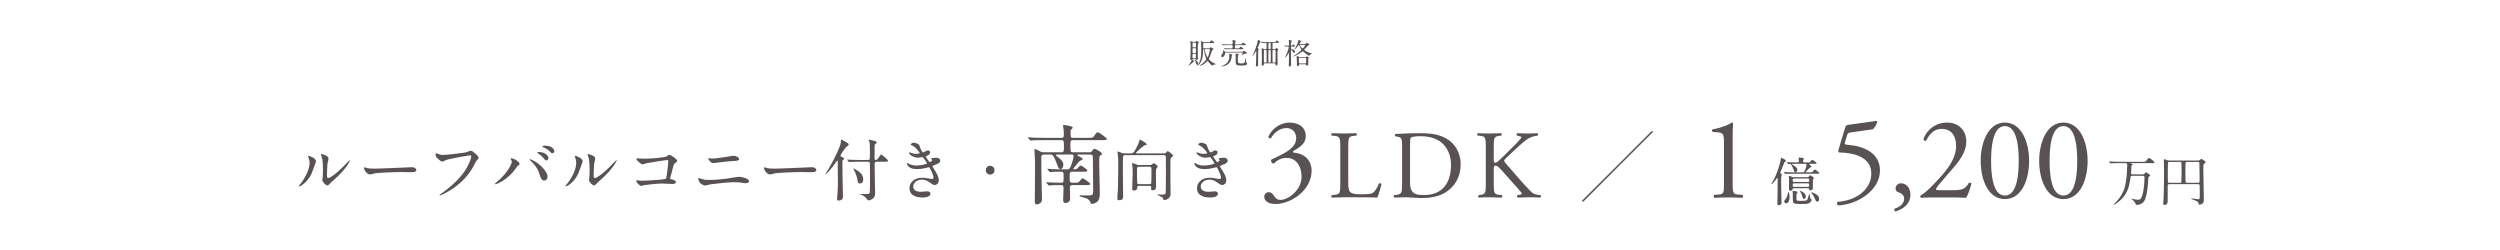 <?xml version="1.0" encoding="UTF-8"?>
<svg id="_レイヤー_1のコピー_5" data-name="レイヤー_1のコピー_5" xmlns="http://www.w3.org/2000/svg" version="1.1" viewBox="0 0 1200 120">
  <!-- Generator: Adobe Illustrator 29.2.1, SVG Export Plug-In . SVG Version: 2.1.0 Build 116)  -->
  <defs>
    <style>
      .st0 {
        fill: #585253;
      }
    </style>
  </defs>
  <g>
    <path class="st0" d="M572.728,28.366c-.07,0-.42.014-.42.252,0,.098.91.56.91.742,0,.07-.07.112-.112.126-.21.112-.28.14-.378.252-1.344,1.442-2.352,1.82-2.352,1.764,0-.042.602-.826.7-.952.784-1.12.952-1.61.952-1.708,0-.014,0-.056-.042-.056-.014,0-.252.056-.294.056-.294,0-.336-.294-.336-.532,0-.167.084-1.356.084-1.608.07-2.296.07-2.968.07-3.78,0-1.344-.042-1.848-.056-2.186-.014-.126-.126-.754-.126-.895,0-.042,0-.168.112-.168.21,0,.322.056.784.308.238.126.42.126.602.126h.714c.126,0,.294,0,.476-.21.182-.196.224-.238.336-.238.168,0,1.12.559,1.12.824,0,.084-.084.154-.126.182-.042.028-.294.21-.308.238-.07.126-.098,2.283-.098,2.591,0,.154.042,4.229.042,4.481,0,.237,0,.838-.742.838-.182,0-.224-.112-.266-.238-.07-.182-.196-.21-.392-.21h-.854ZM572.812,25.832c-.434,0-.434.112-.434,1.429,0,.533,0,.743.42.743h.812c.434,0,.434-.084.434-1.597,0-.322,0-.575-.42-.575h-.812ZM572.826,23.13c-.434,0-.434.098-.434,1.513,0,.616,0,.826.42.826h.84c.42,0,.42-.182.42-.869,0-.154,0-1.177-.028-1.275-.084-.196-.308-.196-.392-.196h-.826ZM572.84,20.47c-.434,0-.434.084-.434,1.471,0,.616,0,.812.434.812h.812c.42,0,.42-.168.42-.841,0-1.359,0-1.443-.42-1.443h-.812ZM574.114,29.039c.504.378.994.756.994,1.456,0,.518-.434.602-.532.602-.266,0-.308-.098-.546-.994-.112-.392-.364-.994-.546-1.246-.056-.098-.084-.168-.056-.196.07-.084.616.322.686.378ZM580.05,20.261c.644,0,.672,0,.924-.392.126-.182.42-.546.56-.546.098,0,.322.21.91.658.378.294.42.336.42.448,0,.196-.07.196-.742.196h-4.158c-.336,0-.434.14-.434.434,0,.182,0,1.778.014,1.862.042.196.168.28.448.28h2.254c.154,0,.42,0,.546-.196.168-.266.21-.35.35-.35.154,0,1.386.7,1.386.868,0,.154-.658.532-.728.658-.014.042-.854,2.548-1.05,3.024-.07.168-.476.924-.476,1.092,0,.392,1.246,1.428,2.156,1.918.294.154.812.336,1.134.476.028.014.14.07.14.112,0,.07-.294.098-.49.112-.56.042-.854.21-1.162.462-.112.084-.154.112-.196.112-.168,0-1.176-.896-1.932-1.96-.084-.126-.168-.252-.308-.252-.14,0-.224.112-.28.182-.91,1.092-1.96,1.666-2.828,2.001-.294.112-.658.238-.728.238-.042,0-.056-.028-.056-.042,0-.042.014-.056.168-.154,2.198-1.47,3.094-2.884,3.094-3.191,0-.167-.378-1.105-.448-1.315-.294-.896-.322-1.121-.56-3.136-.014-.084-.042-.294-.238-.294-.21,0-.224.252-.224.42-.028,1.303-.084,4.969-1.82,6.831-.448.476-.994.798-1.064.798-.056,0-.042-.028.168-.294,1.162-1.47,1.82-3.163,1.82-7.601,0-.378,0-2.282-.098-3.108-.014-.126-.126-.658-.126-.77,0-.084.084-.084.126-.084.224,0,.42.112.868.364.224.126.392.14.546.14h2.114ZM578.622,23.564c-.196,0-.322.042-.322.252,0,.952,1.008,3.682,1.344,3.682.364,0,1.12-3.444,1.12-3.626,0-.308-.252-.308-.35-.308h-1.792Z"/>
    <path class="st0" d="M588.352,25.216c-.28,0-.28.056-.322.49-.07.658-.602,1.68-1.316,1.68-.238,0-.56-.14-.56-.532,0-.252.07-.336.588-1.078.336-.476.392-.964.392-1.189,0-.056-.07-.336-.07-.393,0-.098.084-.154.154-.154.154,0,.56.603.672.701.112.112.308.112.434.112h7.518c.448,0,.546,0,.7-.098.084-.056.448-.365.546-.365.154,0,1.456.783,1.456,1.035,0,.266-.406.308-.56.322-.28.028-.602.056-1.19.308-.098.042-.546.336-.658.336-.042,0-.112-.014-.112-.084,0-.056.546-.854.546-.995,0,0,0-.098-.21-.098h-8.008ZM591.25,26.14c.154.056.294.112.294.224,0,.084-.28.35-.294.42-.07.196-.154,1.134-.182,1.316-.588,3.08-3.486,3.765-4.564,3.765-.112,0-.196-.042-.196-.126,0-.07.084-.084.224-.126.406-.098,1.078-.35,1.722-.825,1.82-1.316,1.82-2.982,1.82-4.019,0-.266-.014-.504-.042-.63-.014-.042-.084-.266-.084-.322,0-.084.084-.098.126-.098.056,0,.126.014.182.042.196.07.826.322.994.378ZM594.12,23.229c.616,0,.672-.014.91-.351.126-.196.336-.448.504-.448.196,0,1.358.869,1.358,1.008,0,.167-.28.167-.728.167h-6.174c-1.218,0-1.624.028-1.764.028-.042.014-.252.042-.294.042-.056,0-.084-.042-.126-.098l-.266-.32c-.056-.056-.07-.07-.07-.084,0-.028.028-.042.056-.042.098,0,.532.042.616.056.686.028,1.26.042,1.918.042h1.204c.35,0,.42-.14.42-.953,0-.378,0-.603-.406-.603h-2.254c-.91,0-1.414.014-1.778.042-.042,0-.252.028-.294.028s-.07-.028-.126-.098l-.266-.307c-.056-.07-.056-.084-.056-.098,0-.028.014-.028.042-.028.098,0,.532.042.616.042.686.028,1.274.056,1.932.056h2.17c.434,0,.434-.112.434-.994,0-.168-.07-.868-.07-1.008,0-.098,0-.14.112-.14.168,0,.868.21,1.008.252.336.084.476.224.476.322,0,.084-.28.35-.308.42-.07.112-.112.28-.112.49,0,.448,0,.658.392.658h1.988c.63,0,.7,0,.924-.35.126-.182.35-.504.532-.504.112,0,1.484.84,1.484,1.021,0,.195-.28.195-.756.195h-4.186c-.42,0-.42.07-.42,1.121,0,.154,0,.435.364.435h.994ZM594.344,25.902c.098.028.266.084.266.21,0,.084-.28.364-.322.434-.112.168-.112.995-.112,1.317,0,1.625.028,1.96.126,2.185.126.294.56.406,1.666.406,1.484,0,1.526-.322,1.736-1.989.014-.126.084-.687.14-.687.07,0,.084.182.238,1.709.028.252.098.364.182.49.224.294.378.504.378.616,0,.405-.644.657-.728.685-.35.126-.896.196-1.792.196-2.996,0-2.996-.391-2.996-2.267,0-.42-.028-2.283-.028-2.661,0-.098-.014-.504-.014-.588,0-.238.084-.238.252-.21.168.042.868.112,1.008.154Z"/>
    <path class="st0" d="M603.961,23.298c.154.112.224.196.224.308,0,.07-.014.084-.196.322-.056.084-.056.294-.056.392,0,.826-.056,4.48-.056,5.222,0,.28.028,1.484.028,1.736,0,.42-.377.588-.782.588-.308,0-.308-.224-.308-.308,0-.224.056-.994.098-1.484.042-.546.112-4.662.112-5.292,0-.042,0-.322-.098-.322-.07,0-.154.154-.28.406-.154.28-1.19,1.988-1.33,1.988-.056,0-.084-.07-.084-.112,0-.028.14-.322.168-.378.546-1.134,2.197-5.334,2.295-6.748.028-.322.042-.448.182-.448.042,0,1.233.476,1.233.756,0,.126-.028.154-.224.308-.084.07-.14.182-.546,1.162-.098.224-.588,1.344-.588,1.358-.028.056-.07.21-.042.294.014.042.125.168.251.252ZM607.532,23.606c.224,0,.392-.056.42-.266v-2.142c0-.49,0-.644-.575-.644-.028,0-1.022.014-1.386.042-.042,0-.252.042-.294.042-.042,0-.07-.042-.126-.098l-.266-.322q-.056-.07-.056-.084c0-.028.014-.042.042-.042.084,0,.518.042.616.042.405.028,1.133.056,1.918.056h3.625c.645,0,.715,0,.897-.238.377-.49.419-.546.545-.546.153,0,1.119.784,1.119.966s-.294.182-.756.182h-1.945c-.21,0-.491.014-.491.42v2.212c0,.378.168.42.42.42h.617c.21,0,.323-.028.393-.154.196-.308.238-.392.392-.392.07,0,.993.406.993.672,0,.098-.308.448-.35.546-.098.224-.098,1.722-.098,2.072,0,.21.028,2.38.056,3.318,0,.126.042.714.042.854,0,.672-.447.896-.685.896-.308,0-.335-.154-.419-.7-.056-.308-.238-.308-.365-.308h-4.761c-.14,0-.336,0-.378.364-.042.322-.098.728-.685.728-.406,0-.406-.252-.406-.42,0-.14.056-1.134.07-1.344.028-.854.042-1.596.042-1.694,0-.686-.056-4.074-.056-4.844,0-.14,0-.154.042-.154s.727.364.853.42c.238.126.294.14.462.14h.533ZM607.546,30.033c.112,0,.351,0,.393-.252.014-.126.014-2.632.014-2.954,0-.434,0-2.562-.042-2.674-.07-.182-.28-.182-.365-.182h-.491c-.084,0-.294,0-.364.182-.042.112-.042,2.968-.042,3.402,0,.266,0,2.184.042,2.296.07.182.252.182.364.182h.491ZM609.534,30.033c.084,0,.294,0,.364-.182.042-.112.042-2.8.042-3.234v-2.268c0-.28-.14-.378-.406-.378h-.295c-.084,0-.294,0-.364.182-.042.112-.042,1.61-.042,1.848,0,.364,0,3.654.014,3.766.042.21.183.266.393.266h.295ZM609.239,20.555c-.393,0-.393.098-.393,1.26,0,.252,0,1.526.042,1.624.028.056.112.168.35.168h.309c.379,0,.379-.238.379-.574v-2.016c0-.21,0-.462-.379-.462h-.309ZM611.844,30.033c.294,0,.406-.112.406-.392.014-1.092.042-3.332.042-4.508,0-1.05,0-1.162-.406-1.162h-.673c-.098,0-.309,0-.378.182-.042.112-.042,1.61-.042,2.03,0,.364,0,3.556.042,3.668.07.182.294.182.378.182h.631Z"/>
    <path class="st0" d="M620.062,22.333c-.434,0-.434.21-.434.715,0,.196.112.406.35.49,1.33.489,1.61.825,1.61,1.245,0,.35-.21.588-.434.588-.238,0-.322-.14-.574-.603-.182-.224-.658-.881-.798-.881-.154,0-.154.112-.154.363,0,.98.098,5.797.098,6.888,0,.21,0,.798-.714.798-.35,0-.42-.098-.42-.406,0-.112.07-1.595.084-1.791,0-.182.042-3.108.042-4.13,0-.098-.07-.126-.126-.126-.056,0-.07.028-.14.154-.952,1.569-1.736,2.169-1.736,2.072,0-.014.98-2.086,1.134-2.492.378-.994.77-2.421.77-2.589,0-.168-.14-.294-.28-.294-.546,0-1.022.028-1.064.028-.042.014-.238.042-.294.042-.042,0-.07-.028-.126-.098l-.266-.322c-.028-.028-.056-.07-.056-.084,0-.028.028-.042.042-.042.14,0,1.498.098,1.764.098.378,0,.378-.281.378-.421,0-.516-.014-1.3-.056-1.832-.014-.07-.098-.378-.098-.462,0-.07.042-.098.126-.098.112,0,.854.21,1.022.252.294.084.448.126.448.266,0,.084-.336.364-.392.448-.098.154-.126,1.398-.126,1.524,0,.196.154.337.336.337.154,0,.308-.126.378-.253.252-.419.266-.475.35-.475s.994.728.994.909c0,.182-.308.182-.742.182h-.896ZM626.152,21.186c.14,0,.378,0,.63-.182.098-.084.476-.532.588-.532.14,0,1.134.881,1.134,1.076,0,.154-.21.168-.336.182-.28.028-.336.084-.798.63-.042.056-.686.799-1.19,1.303-.084.084-.098.167-.098.238,0,.125,0,.279,1.064.853.924.504,1.806.798,2.478.896.112.014.196.028.196.084,0,.07-.35.154-.434.196-.462.21-.546.322-.84.729-.028.042-.07.112-.126.112-.126,0-.77-.224-2.394-1.639-.504-.448-.532-.462-.728-.462-.182,0-.196.014-.56.294-2.184,1.737-4.2,2.242-4.228,2.242-.028,0-.07,0-.07-.028,0-.028,1.47-.938,1.736-1.121.84-.574,1.638-1.177,2.338-1.904.07-.07.126-.182.126-.322,0-.154-.056-.224-.112-.293-.196-.251-.434-.616-.924-1.709-.056-.14-.196-.154-.224-.154-.14,0-.182.07-.266.196-.742,1.009-.868,1.177-1.456,1.709-.07.07-.28.238-.35.238-.014,0,.504-.952.532-.994,1.12-2.043,1.358-3.023,1.372-3.345.014-.294.014-.322.126-.322.028,0,1.288.406,1.288.644,0,.112-.462.476-.518.574-.056.07-.392.602-.392.644,0,.154.126.168.21.168h2.226ZM623.912,30.83c-.196,0-.392.028-.434.35-.014.14-.056.532-.476.532-.168,0-.434-.098-.49-.406-.028-.21,0-1.245,0-1.482,0-.028-.112-2.688-.112-2.758,0-.112.028-.21.126-.21.112,0,.154.028.616.294.392.238.7.238.882.238h2.506c.126,0,.252-.014.378-.084.056-.028.294-.28.364-.28.098,0,1.036.559,1.036.768,0,.098-.07.14-.21.267-.168.126-.182.196-.182.434,0,.35.084,2.115.084,2.184,0,.153,0,.797-.63.797-.392,0-.434-.154-.448-.336,0-.098-.084-.308-.392-.308h-2.618ZM623.898,27.75c-.448,0-.448.112-.448,1.093,0,.266,0,1.359.07,1.457.098.14.252.154.378.154h2.604c.448,0,.448-.112.448-1.093,0-.266,0-1.345-.056-1.443-.112-.154-.266-.168-.392-.168h-2.604ZM624.122,21.562c-.154,0-.238.07-.238.196s1.078,1.5,1.372,1.5c.14,0,.182-.056.644-.63.154-.196.546-.771.546-.883,0-.182-.154-.182-.224-.182h-2.1Z"/>
  </g>
  <g>
    <g>
      <path class="st0" d="M149.517,83.385c-1.92,4.16-5.28,6.08-5.92,6.08-.128,0-.16-.096-.16-.16,0-.256,1.024-1.376,1.28-1.696,3.52-4.832,3.872-8.32,3.872-9.376,0-.832-.032-1.184-.544-2.752-.064-.224-.128-.416-.128-.576,0-.096.032-.16.16-.16.224,0,3.616,1.088,3.616,2.72,0,.096-1.632,4.704-2.176,5.92ZM154.701,86.361c0-.16.16-.992.192-1.152.096-.608.128-3.136.128-3.936,0-3.904-.384-5.216-.608-6.016-.064-.16-.416-.992-.416-1.152,0-.128.128-.16.192-.16.16,0,3.52.576,3.52,2.24,0,.384-.448,2.048-.512,2.4-.128.864-.256,4.736-.256,5.792,0,.416.032,1.056.608,1.056.96,0,3.904-2.112,6.976-5.216.544-.544,3.264-3.424,3.392-3.424.064,0,.128.064.128.128,0,.256-1.856,4.224-7.456,9.152-1.664,1.44-1.984,1.76-2.208,2.048-.544.608-.832.832-1.056.864-.928.16-2.624-1.728-2.624-2.624Z"/>
      <path class="st0" d="M196.909,80.281c.192,0,.544-.032.704-.032,1.952,0,2.24,1.184,2.24,1.408,0,.896-1.312.992-2.656.992-.736,0-3.936-.064-4.576-.064-4.416,0-11.744.416-12.512.576-.384.064-2.112.576-2.496.576-1.376,0-2.848-1.984-2.848-3.072,0-.192.096-.384.256-.384.16,0,.928.352,1.088.384.544.16,1.856.288,3.904.288,1.056,0,12.224-.416,16.896-.672Z"/>
      <path class="st0" d="M209.805,73.689c.736.352,1.984.704,2.656.704,1.312,0,10.688-.928,12.064-1.536.992-.448,1.12-.512,1.344-.512.704,0,1.216.448,2.208,1.312,1.44,1.28,1.632,1.632,1.632,2.08,0,.416-.16.576-.736,1.152-.512.48-.64.736-1.248,2.016-5.024,10.432-16.192,14.912-16.512,14.912-.16,0-.224-.128-.224-.192,0-.128.096-.192.416-.416,5.568-3.904,10.08-8.128,12.64-12.672,1.568-2.752,2.176-5.088,2.176-5.408,0-.544-.544-.576-.704-.576-.352,0-9.664,1.568-11.52,2.304-.256.128-1.408.704-1.664.704-.416,0-.64,0-2.304-1.536-.608-.544-.928-.864-.928-1.792,0-.256.032-.416.096-.736.16,0,.352.096.608.192Z"/>
      <path class="st0" d="M245.293,76.633c-.192-.288-.224-.352-.224-.448,0-.16.128-.192.288-.192,1.696,0,4.064,1.888,4.064,2.72,0,.288-.16.384-.576.672-.48.288-.672.608-1.312,1.504-3.872,5.536-9.248,7.552-9.696,7.552-.192,0-.256-.16-.256-.224,0-.128.096-.224.896-.864,4.928-4.096,7.168-8.512,7.168-9.664,0-.512-.16-.768-.352-1.056ZM254.477,76.409c.16,0,1.6.576,3.2,1.664,2.272,1.568,5.152,4.576,5.152,6.72,0,.48-.224,1.856-1.6,1.856-1.152,0-1.696-1.152-2.208-2.816-.704-2.176-1.28-3.488-3.328-5.696-.224-.224-1.44-1.344-1.44-1.44,0-.16.064-.288.224-.288ZM263.245,75.769c0,.544-.384,1.248-.928,1.248-.448,0-.704-.192-1.696-1.408-.48-.608-.704-.8-2.24-1.92-.32-.224-.48-.32-.48-.448s.256-.288.544-.288c3.776,0,4.8,2.208,4.8,2.816ZM266.061,72.601c0,.384-.256.928-.8.928-.672,0-1.024-.416-1.664-1.152-.512-.544-1.824-1.312-2.88-1.696-.32-.096-.416-.224-.416-.32,0-.256.8-.448,1.184-.448,3.936,0,4.576,2.08,4.576,2.688Z"/>
      <path class="st0" d="M277.517,83.385c-1.92,4.16-5.28,6.08-5.92,6.08-.128,0-.16-.096-.16-.16,0-.256,1.024-1.376,1.28-1.696,3.52-4.832,3.872-8.32,3.872-9.376,0-.832-.032-1.184-.544-2.752-.064-.224-.128-.416-.128-.576,0-.096.032-.16.16-.16.224,0,3.616,1.088,3.616,2.72,0,.096-1.632,4.704-2.176,5.92ZM282.701,86.361c0-.16.16-.992.192-1.152.096-.608.128-3.136.128-3.936,0-3.904-.384-5.216-.608-6.016-.064-.16-.416-.992-.416-1.152,0-.128.128-.16.192-.16.16,0,3.52.576,3.52,2.24,0,.384-.448,2.048-.512,2.4-.128.864-.256,4.736-.256,5.792,0,.416.032,1.056.608,1.056.96,0,3.904-2.112,6.976-5.216.544-.544,3.264-3.424,3.392-3.424.064,0,.128.064.128.128,0,.256-1.856,4.224-7.456,9.152-1.664,1.44-1.984,1.76-2.208,2.048-.544.608-.832.832-1.056.864-.928.16-2.624-1.728-2.624-2.624Z"/>
      <path class="st0" d="M309.389,76.185c2.88,0,9.696-.576,10.4-1.024,1.152-.768,1.28-.832,1.568-.832.64,0,3.712,2.048,3.712,2.88,0,.288-.096.384-1.088,1.12-.576.416-.704.896-1.792,5.344-.064.288-.512,1.696-.512,1.888,0,.416.288.448.768.544.8.128,1.984.544,1.984,1.344,0,.864-1.472.864-1.728.864-.8,0-4.352-.224-5.088-.224-1.984,0-8.064.672-8.576.8-.192.032-.992.384-1.152.384-.576,0-2.464-1.44-2.464-2.56,0-.128.128-.224.288-.224.16,0,.832.128.96.16.704.096,1.248.096,1.632.096,2.208,0,10.592-.576,11.072-.832.384-.192.512-.576.736-2.176.384-2.816.672-5.6.672-6.24,0-.544-.128-.672-.48-.672-.992,0-8.928,1.28-10.176,1.568-.288.064-1.408.512-1.664.512-.704,0-2.976-1.952-2.976-2.592,0-.256.224-.32.384-.32.192,0,2.976.192,3.52.192Z"/>
      <path class="st0" d="M340.365,86.361c3.808,0,7.04-.416,9.056-.704.864-.128,4.512-.8,5.28-.8.928,0,4.832.64,4.832,2.176,0,.736-1.248.928-1.792.928-.256,0-.992-.128-1.76-.256-1.056-.16-2.24-.256-3.616-.256-2.688,0-9.44.736-11.2,1.024-.448.064-2.784.608-2.816.608-.384,0-1.76-.704-2.24-1.184-.576-.544-.96-2.048-.96-2.112,0-.224.128-.288.288-.288.096,0,.256.032.352.064,2.08.672,2.432.8,4.576.8ZM342.253,76.089c1.024,0,5.6-.64,6.88-.864.448-.064,2.4-.448,2.784-.448,1.472,0,2.848.736,2.848,1.6,0,.8-1.184.864-4.672,1.024-1.248.064-7.424.896-7.68.896-.896,0-1.568-.768-1.728-.992-.096-.128-.864-1.088-.864-1.152,0-.096.256-.16.448-.16.192,0,1.664.096,1.984.096Z"/>
      <path class="st0" d="M388.909,80.281c.192,0,.544-.032.704-.032,1.952,0,2.24,1.184,2.24,1.408,0,.896-1.312.992-2.656.992-.736,0-3.936-.064-4.576-.064-4.416,0-11.744.416-12.512.576-.384.064-2.112.576-2.496.576-1.376,0-2.848-1.984-2.848-3.072,0-.192.096-.384.256-.384.16,0,.928.352,1.088.384.544.16,1.856.288,3.904.288,1.056,0,12.224-.416,16.896-.672Z"/>
      <path class="st0" d="M407.021,69.945c-.096.064-.576.384-.672.448-.64.544-2.912,3.904-2.912,4.288s.32.544.768.736c.704.256.928.384.928.736,0,.256-.128.352-.416.576-.32.224-.352.448-.352.768,0,5.632.064,9.248.224,15.36,0,.224.032,1.248.032,1.504,0,.64-.128,1.088-.384,1.312-.32.288-1.184.608-1.632.608-.8,0-.832-.672-.832-.992,0-.288.16-1.728.192-2.048.096-1.152.224-3.936.224-5.216,0-1.504-.096-8.832-.096-10.496,0-.16,0-.544-.16-.544-.064,0-2.016,2.784-2.336,3.2-.832,1.056-3.008,3.52-3.232,3.52-.096,0-.128-.064-.128-.128,0-.032.32-.512.352-.608.128-.16,2.56-4.288,3.712-6.592,3.008-6.016,3.36-7.488,3.36-9.056,0-.192.096-.288.256-.288.096,0,.192.032.288.096.224.128,1.344.768,1.6.896,1.376.768,1.536.864,1.536,1.376,0,.288-.16.448-.32.544ZM420.845,77.625c-.416,0-1.024.032-1.024,1.056,0,1.088.096,5.952.096,6.912.032,1.056.128,5.696.128,6.624,0,1.408,0,2.368-1.28,3.264-.64.448-1.504.704-1.888.704-.288,0-.352-.096-.864-.768-.224-.384-1.568-1.664-2.656-1.952-.064-.032-.736-.192-.736-.256,0-.096.096-.096.128-.096.32,0,1.664.032,1.952.032,2.304,0,2.56,0,2.752-.64.16-.512.16-6.592.16-8.16,0-1.6,0-4.192-.064-5.696-.032-.928-.544-1.024-1.024-1.024h-4.16c-.736,0-2.912.032-4.032.096-.128,0-.576.064-.704.064-.096,0-.16-.064-.256-.192l-.64-.736c-.128-.128-.128-.16-.128-.224,0-.032.032-.064.128-.064.224,0,1.216.096,1.408.128,1.472.064,2.88.096,4.384.096h4c1.024,0,1.024-.352,1.024-2.08,0-6.016,0-6.464-.48-7.2-.032-.032-.128-.192-.128-.288,0-.224.192-.224.256-.224.256,0,2.592.672,3.008.768.32.096.608.224.608.544,0,.416-.416.672-.672.832-.224.128-.32.224-.32.96,0,.896-.064,4.864-.032,5.664,0,.768.032.992.608.992.576,0,.704-.16,1.664-1.536.64-.96.704-1.056.928-1.056s3.264,2.432,3.264,2.976c0,.48-.576.48-1.728.48h-3.68ZM409.613,80.985c0-.128.096-.16.16-.16.192,0,1.6.928,1.92,1.12.896.608,2.656,1.824,2.656,4.16,0,1.472-.832,1.984-1.6,1.984-.896,0-1.024-.64-1.152-1.6-.16-1.248-.768-3.04-1.184-3.936-.128-.256-.8-1.536-.8-1.568Z"/>
      <path class="st0" d="M441.325,69.849c.544,1.952,1.44,3.296,1.664,3.296.128,0,.672-.128,1.248-.512.64-.384.736-.448,1.12-.448.64,0,1.088.416,1.088.96,0,.512-.416,1.248-1.376,1.568-.096.032-.768.288-.768.384.224.384,1.664,2.688,1.952,2.688.128,0,1.152-.352,1.152-.896,0-.128-.416-.576-.416-.704,0-.256.32-.288.448-.32,1.152-.096,1.792-.16,1.984-.16,1.056,0,1.888.512,1.888,1.408,0,.448-.064,1.184-2.816,2.176-.832.288-.928.352-.928.48,0,.16.032.224,1.024,1.792,1.568,2.432,2.048,3.84,2.048,5.024,0,1.312-1.024,2.208-1.856,2.208-.8,0-1.024-.16-3.104-1.6-1.248-.864-2.336-.96-3.104-.96-2.88,0-4.224,1.856-4.224,3.296,0,2.368,2.816,2.528,3.648,2.528.512,0,2.656-.224,3.104-.224.384,0,1.504.128,1.504,1.152,0,1.824-3.36,1.824-3.744,1.824-.928,0-6.304,0-6.304-4.48,0-1.856,1.376-5.024,6.208-5.024,1.184,0,1.792.128,3.072.384.896.192,1.184.192,1.408.192.48,0,.832-.16.832-.672,0-.64-.48-2.08-1.44-3.936-.48-.928-.512-1.024-.8-1.024-.192,0-1.408.352-1.664.416-1.344.32-2.4.48-3.84.48-1.92,0-3.232-.256-4.224-1.216-.512-.512-.768-1.12-.768-1.376,0-.224.16-.32.288-.32.16,0,.864.512,1.024.576,1.056.48,2.24.64,3.36.64,2.528,0,4.96-.832,4.96-1.024,0-.192-1.792-3.008-2.176-3.008-.064,0-1.76.288-2.08.288-2.496,0-4.384-1.728-4.384-2.336,0-.096.064-.256.256-.256.128,0,.736.256.832.288,1.056.352,1.44.448,2.208.448s1.888-.16,1.888-.384c0-.096-1.728-2.624-3.264-3.392-.928-.448-1.056-.48-1.056-.704,0-.32.608-.864,1.248-.864.704,0,2.592.384,2.88,1.344Z"/>
      <path class="st0" d="M473.165,81.689c0-1.152.928-2.112,2.112-2.112,1.152,0,2.112.928,2.112,2.112,0,1.216-.992,2.112-2.112,2.112-1.152,0-2.112-.928-2.112-2.112Z"/>
      <path class="st0" d="M507.741,74.182c-.588,0-.966,0-.966.21s.336.462.714.756c2.898,2.184,2.898,3.15,2.898,3.948,0,1.218-.672,2.1-1.302,2.1-.84,0-1.05-.672-1.722-2.394-1.764-4.62-2.142-4.62-3.486-4.62h-2.688c-1.26,0-1.344.588-1.344,1.386v5.208c0,2.142.294,14.028.294,15.078,0,1.344-1.428,2.268-2.352,2.268-1.092,0-1.092-.924-1.092-1.428,0-2.352.126-12.768.126-14.91,0-4.284,0-4.788-.21-8.358,0-.252-.084-1.26-.084-1.47,0-.168,0-.42.168-.42.42,0,1.89.756,2.688,1.176.672.378,1.134.378,1.806.378h8.232c1.26,0,1.26-.336,1.26-3.234,0-1.89,0-2.604-1.176-2.604h-8.568c-3.696,0-4.914.084-5.334.126-.126,0-.756.084-.882.084s-.21-.084-.378-.252l-.798-.966c-.168-.168-.168-.21-.168-.294,0-.042.042-.084.126-.084.294,0,1.596.168,1.848.168,2.058.126,3.822.126,5.796.126h8.274c1.218,0,1.218-.84,1.218-1.176,0-.756,0-1.764-.084-2.478-.042-.378-.294-1.974-.294-2.268,0-.252.252-.252.42-.252.042,0,4.2.462,4.2,1.218,0,.294-.126.42-.546.798-.42.378-.462.504-.462,1.092,0,2.772,0,3.066,1.218,3.066h7.308c1.89,0,2.1,0,2.604-.714,1.302-1.722,1.428-1.932,1.89-1.932.798,0,4.41,2.772,4.41,3.15,0,.588-.84.588-2.268.588h-13.944c-1.302,0-1.302.504-1.302,2.478,0,3.024,0,3.36,1.26,3.36h7.854c.63,0,.84-.084,1.218-.546.798-1.008.882-1.134,1.218-1.134.588,0,3.57,1.638,3.57,2.394,0,.378-.126.462-.756.882-.42.252-.504.63-.504,1.386,0,.378-.042,2.142-.042,2.52.042,2.226.294,12.096.294,14.112,0,1.764-.21,3.444-1.512,4.368-.672.462-1.722.798-2.352.798-.42,0-.462-.042-.672-.84-.168-.714-1.344-1.638-1.764-1.764-.252-.042-3.108-.924-3.15-.966-.252-.084-.252-.294-.252-.336,0-.168.21-.21.378-.21.672,0,3.738.084,4.326.042,1.344-.084,1.806-.21,1.806-1.974,0-2.352-.126-12.852-.126-14.994,0-2.268,0-2.646-1.302-2.646h-5.586c-.294,0-.63,0-.63.21,0,.252,1.302.924,1.68,1.092.84.42.924.588.924.798,0,.336-.126.378-1.05.798-.588.294-.798.546-2.814,3.066-.546.672-.63.756-.63.924,0,.084.084.21.378.21,1.134,0,1.302-.126,1.512-.336.252-.21,1.26-1.512,1.554-1.512.546,0,3.318,1.89,3.318,2.394,0,.588-.84.588-2.268.588h-4.998c-1.26,0-1.26.756-1.26,2.352,0,2.646,0,2.982,2.058,2.94,1.89,0,2.1,0,2.688-.672,1.008-1.26,1.092-1.428,1.47-1.428.546,0,3.654,2.184,3.654,2.646,0,.588-.84.588-2.268.588h-6.132c-.462,0-1.344,0-1.344,1.092,0,.84.126,4.62.126,5.376,0,1.554-1.386,2.142-2.268,2.142-.168,0-1.092-.042-1.092-1.428,0-.546.168-4.326.168-5.124,0-1.68,0-2.058-1.176-2.058-2.898,0-4.2.084-4.536.084-.168,0-1.176.126-1.26.126-.126,0-.21-.084-.378-.294l-.798-.966c-.168-.168-.168-.21-.168-.252,0-.084.042-.084.126-.084.294,0,1.596.126,1.89.126,1.638.084,3.57.126,5.208.126,1.134,0,1.134-.252,1.134-2.856,0-2.436-.042-2.436-2.016-2.436-1.386,0-3.192.042-3.822.126-.126,0-.546.084-.63.084-.126,0-.21-.126-.378-.294l-.798-.966c-.084-.126-.168-.21-.168-.252,0-.084.042-.126.126-.126.294,0,1.596.168,1.848.168,2.058.126,3.822.126,5.754.126h1.596c1.302,0,1.386-.21,2.226-2.226.42-1.05,1.05-3.192,1.05-4.158,0-.714-.504-.714-1.134-.714h-6.426Z"/>
      <path class="st0" d="M542.653,73.625c1.056,0,1.248-.16,1.792-.928.8-1.12,2.176-4.032,2.368-4.832.128-.608.16-.896.384-.896.128,0,2.24,1.312,2.368,1.408.16.128.864.608.864.928,0,.256-.096.288-.896.384-.608.096-4.288,3.552-4.288,3.68,0,.256.192.256.512.256h12.992c.608,0,.864-.224,1.056-.48.384-.512.512-.64.672-.64.352,0,2.624,1.76,2.624,2.208,0,.16-.192.32-.256.384-.8.64-.992.8-1.024,1.824-.032.928-.032,1.568-.032,7.488,0,1.216.096,7.232.096,8.608,0,1.12-.32,1.824-1.312,2.432-.32.192-1.088.576-1.568.576-.256,0-.576-.096-.64-.352-.16-.672-.192-.8-.448-.992-.32-.224-2.304-.96-2.304-1.216,0-.16.288-.16.352-.16.288,0,1.632.128,1.952.128,1.664,0,1.664-.32,1.664-2.752,0-.896.064-5.152.064-6.112,0-1.216-.032-7.424-.032-8.64,0-1.088,0-1.472-.992-1.472h-18.432c-.384,0-.832,0-1.024.384-.192.384-.192,5.152-.192,6.08,0,1.888.128,11.136.128,13.216,0,.896,0,1.952-1.888,1.952-.704,0-.896-.192-.896-.736,0-1.28.192-3.296.288-4.576.064-1.088.16-11.456.16-11.68,0-1.024,0-2.976-.16-4.672-.032-.224-.256-1.344-.256-1.568,0-.064.064-.128.16-.128.384,0,.928.256,1.792.608.576.256,1.216.288,1.76.288h2.592ZM546.717,89.209c-.8,0-.8.096-.8.896,0,.896-.736,1.344-1.6,1.344-.64,0-.864-.224-.864-.896,0-.16.224-5.792.224-6.88,0-.352.032-1.504-.064-3.168,0-.256-.192-1.44-.192-1.696,0-.288.096-.512.384-.512.32,0,1.76.736,2.112.8.384.096.64.096.896.096h5.152c.384,0,.704,0,.896-.192.48-.448.672-.64.896-.64.416,0,1.92.992,1.92,1.536,0,.224-.704,1.152-.768,1.376-.064.224-.064,2.816-.064,3.264,0,.704.064,4.224.064,4.992,0,.64,0,1.792-1.632,1.792-.736,0-.736-.16-.736-1.568,0-.544-.352-.544-.64-.544h-5.184ZM551.677,88.377c.256,0,.736,0,.896-.384.128-.384.128-5.088.128-5.664,0-2.048,0-2.304-.96-2.304h-5.024c-.96,0-.96.512-.96,1.376,0,.448,0,6.208.16,6.592.16.384.608.384.896.384h4.864Z"/>
      <path class="st0" d="M579.325,69.849c.544,1.952,1.44,3.296,1.664,3.296.128,0,.672-.128,1.248-.512.64-.384.736-.448,1.12-.448.64,0,1.088.416,1.088.96,0,.512-.416,1.248-1.376,1.568-.096.032-.768.288-.768.384.224.384,1.664,2.688,1.952,2.688.128,0,1.152-.352,1.152-.896,0-.128-.416-.576-.416-.704,0-.256.32-.288.448-.32,1.152-.096,1.792-.16,1.984-.16,1.056,0,1.888.512,1.888,1.408,0,.448-.064,1.184-2.816,2.176-.832.288-.928.352-.928.48,0,.16.032.224,1.024,1.792,1.568,2.432,2.048,3.84,2.048,5.024,0,1.312-1.024,2.208-1.856,2.208-.8,0-1.024-.16-3.104-1.6-1.248-.864-2.336-.96-3.104-.96-2.88,0-4.224,1.856-4.224,3.296,0,2.368,2.816,2.528,3.648,2.528.512,0,2.656-.224,3.104-.224.384,0,1.504.128,1.504,1.152,0,1.824-3.36,1.824-3.744,1.824-.928,0-6.304,0-6.304-4.48,0-1.856,1.376-5.024,6.208-5.024,1.184,0,1.792.128,3.072.384.896.192,1.184.192,1.408.192.48,0,.832-.16.832-.672,0-.64-.48-2.08-1.44-3.936-.48-.928-.512-1.024-.8-1.024-.192,0-1.408.352-1.664.416-1.344.32-2.4.48-3.84.48-1.92,0-3.232-.256-4.224-1.216-.512-.512-.768-1.12-.768-1.376,0-.224.16-.32.288-.32.16,0,.864.512,1.024.576,1.056.48,2.24.64,3.36.64,2.528,0,4.96-.832,4.96-1.024,0-.192-1.792-3.008-2.176-3.008-.064,0-1.76.288-2.08.288-2.496,0-4.384-1.728-4.384-2.336,0-.096.064-.256.256-.256.128,0,.736.256.832.288,1.056.352,1.44.448,2.208.448s1.888-.16,1.888-.384c0-.096-1.728-2.624-3.264-3.392-.928-.448-1.056-.48-1.056-.704,0-.32.608-.864,1.248-.864.704,0,2.592.384,2.88,1.344Z"/>
      <path class="st0" d="M606.83,94.437c0-1.123.842-2.19,2.19-2.19,1.348,0,2.078,1.124,2.696,2.022.73,1.067,1.404,1.685,2.977,1.685,3.65,0,10.053-4.773,10.053-11.007,0-4.942-2.359-9.154-7.245-9.154-2.752,0-4.774,1.348-6.065,2.752-.898-.112-1.573-.899-1.235-1.966,2.134-.955,6.739-3.033,8.985-4.886,1.235-1.011,2.977-2.696,2.977-5.392,0-2.977-2.078-4.83-4.605-4.83-3.313,0-5.841,2.078-7.582,4.942-.562.112-1.18-.225-1.18-.786,1.741-3.931,5.841-6.795,10.165-6.795,4.605,0,7.806,2.471,7.806,6.458,0,2.303-.898,4.493-6.009,7.188-.281.562,0,.786.674.842,4.268.337,8.143,3.313,8.143,8.649,0,4.043-1.966,8.087-5.448,11.12-4.156,3.65-8.985,4.83-11.737,4.83-2.527,0-5.56-.842-5.56-3.482Z"/>
      <path class="st0" d="M643.346,71.03c0-4.872-.093-5.614-3.016-5.846l-1.16-.093c-.278-.186-.186-1.021.093-1.16,2.599.093,4.176.139,6.032.139,1.81,0,3.387-.046,5.707-.139.278.139.371.975.093,1.16l-1.114.093c-2.737.232-2.83.974-2.83,5.846v16.147c0,2.923.139,4.129.974,5.011.511.51,1.392,1.067,5.058,1.067,3.944,0,4.918-.186,5.661-.603.928-.557,2.134-2.227,3.062-4.594.278-.232,1.16-.046,1.16.278,0,.511-1.299,5.244-1.949,6.496-2.366-.093-6.774-.139-11.554-.139h-4.269c-1.949,0-3.434.046-6.032.139-.278-.139-.371-.881-.093-1.16l1.392-.139c2.691-.279,2.784-.928,2.784-5.8v-16.704Z"/>
      <path class="st0" d="M673.004,70.102c0-3.248-.232-4.223-2.181-4.501l-1.021-.139c-.372-.232-.418-.975.046-1.16,3.944-.232,7.702-.371,11.646-.371,3.897,0,7.192.278,10.208,1.392,6.264,2.273,9.419,7.563,9.419,13.688,0,5.893-2.83,10.95-8.12,13.827-3.016,1.624-6.821,2.227-10.394,2.227-2.97,0-5.939-.371-7.563-.371-1.949,0-3.619.046-5.8.139-.278-.139-.371-.881-.093-1.16l1.067-.139c2.691-.372,2.784-.928,2.784-5.8v-17.632ZM676.809,86.667c0,2.459.139,3.944.928,5.058,1.021,1.438,2.784,1.903,5.708,1.903,9.001,0,13.038-5.893,13.038-14.523,0-5.104-2.459-13.734-14.616-13.734-2.738,0-4.223.371-4.594.649s-.464,1.438-.464,3.526v17.122Z"/>
      <path class="st0" d="M713.196,71.03c0-4.872-.093-5.614-2.784-5.846l-1.16-.093c-.278-.186-.186-1.021.093-1.16,2.274.093,3.758.139,5.847.139,1.81,0,3.387-.046,5.382-.139.278.139.371.975.093,1.16l-.882.093c-2.691.278-2.784.974-2.784,5.846v5.336c0,.882.093,1.763.603,1.763.417,0,.975-.278,1.299-.51.649-.557,1.856-1.763,2.366-2.227l5.011-4.965c.882-.835,3.155-3.202,3.619-3.851.232-.325.325-.557.325-.743s-.186-.325-.789-.464l-1.253-.278c-.325-.325-.278-.928.093-1.16,1.624.093,3.48.139,5.104.139s3.202-.046,4.594-.139c.325.232.371.881.093,1.16-1.206.093-3.016.557-4.315,1.299-1.299.743-3.898,2.923-6.496,5.383l-4.176,3.944c-.649.649-1.067,1.067-1.067,1.438,0,.325.278.696.881,1.438,4.408,5.058,7.981,9.233,11.6,13.038,1.114,1.114,2.134,1.717,3.712,1.903l1.253.139c.325.232.232,1.021-.093,1.16-1.207-.093-3.016-.139-5.197-.139-1.903,0-3.526.046-5.661.139-.325-.093-.464-.881-.186-1.16l1.067-.186c.649-.093,1.114-.232,1.114-.464,0-.278-.325-.649-.65-1.067-.881-1.114-2.088-2.367-3.851-4.362l-3.712-4.176c-2.645-2.97-3.387-3.898-4.501-3.898-.696,0-.789.604-.789,2.228v5.985c0,4.872.093,5.521,2.691,5.8l1.253.139c.278.186.186,1.021-.093,1.16-2.273-.093-3.851-.139-5.661-.139-1.903,0-3.48.046-5.382.139-.279-.139-.372-.835-.093-1.16l.928-.139c2.459-.372,2.552-.928,2.552-5.8v-16.704Z"/>
      <path class="st0" d="M793.153,63.628c-1.71,1.634-29.716,29.678-32.262,32.262-.114.114-.95.95-1.064.95-.152,0-.417-.114-.417-.38,0-.19.114-.304.19-.38,1.558-1.482,29.754-29.678,32.3-32.262.114-.114.912-.95,1.063-.95.152,0,.418.114.418.418,0,.076-.113.266-.228.342Z"/>
    </g>
    <g>
      <path class="st0" d="M827.511,68.824c0-3.819-.169-5.055-2.695-5.279l-2.696-.225c-.449-.225-.505-1.011-.056-1.235,4.717-.842,7.806-2.303,9.266-3.257.226,0,.45.112.562.281-.112,1.011-.225,3.819-.225,7.02v21.79c0,4.324.112,5.279,2.414,5.448l2.359.168c.337.337.28,1.235-.112,1.404-2.19-.112-4.718-.168-6.684-.168-2.021,0-4.549.056-6.739.168-.393-.168-.449-1.067-.112-1.404l2.303-.168c2.358-.168,2.415-1.124,2.415-5.448v-19.094Z"/>
      <path class="st0" d="M853.235,92.962c.024-1.125.024-5.547.024-7.474,0-.05,0-.199-.125-.199-.1,0-2.149,3.074-2.774,3.074-.05,0-.101-.025-.101-.075s.025-.1.301-.549c.125-.199,1.324-2.25,2-3.973.774-1.925,1.925-5.1,2.199-7.275.051-.325.101-.825.15-.825.025,0,2.325.95,2.325,1.475,0,.15-.101.275-.4.5-.399.275-.5.55-1.375,2.925-.149.375-.975,2.3-.975,2.325,0,.225.149.3.225.325.575.35.625.375.625.575,0,.075-.274.45-.3.55-.1.25-.1,3.323-.1,3.897,0,1.303.199,7.65.199,9.075,0,.2,0,.475-.175.675-.2.275-.825.5-1.225.5-.601,0-.601-.475-.601-.875,0-.675.101-3.925.101-4.65ZM868.585,82.716c1.075,0,1.325,0,1.65-.451.55-.8.6-.9.875-.9.375,0,2.2,1.476,2.2,1.749,0,.274-.125.274-1.25.274h-11.325c-2.2,0-2.9.025-3.15.05-.075,0-.399.075-.524.075-.101,0-.176-.075-.226-.15l-.475-.572c-.075-.075-.125-.15-.125-.175,0-.05.05-.075.1-.075.175,0,.95.1,1.101.1,1.225.075,2.25.075,3.425.075h4.45c.524,0,.675-.075.949-.701.75-1.601.851-2.602.851-2.927,0-.425-.101-.45-.525-.45h-4.425c-1.925,0-2.125,0-2.125.125,0,.075.075.125.775.55.649.4,1.925,1.151,1.925,2.151,0,.6-.45,1.225-.9,1.225s-.524-.175-1.1-1.675c-.3-.775-.875-2.325-1.55-2.325-.125,0-.601.075-.7.075-.101,0-.15-.05-.226-.175l-.5-.575c-.074-.1-.1-.125-.1-.15,0-.05.025-.05.1-.05.176,0,.95.075,1.101.077,1,.05,2.125.075,3.125.075h.825c.449,0,.649-.125.649-.65,0-.25-.075-1.3-.075-1.525,0-.15.025-.2.226-.2.3,0,2.3.175,2.3.625,0,.1-.15.25-.325.425-.1.1-.1.2-.1.55,0,.45,0,.775.625.775h1.3c1.125,0,1.275.025,1.6-.4.601-.725.625-.825.875-.825.4,0,2.101,1.375,2.101,1.573,0,.324-.125.324-1.325.324h-1.925c-.25,0-.351,0-.351.1,0,.125,1.125.926,1.125,1.176,0,.175-.024.2-.524.425-.325.15-2.226,2.052-2.226,2.227,0,.15.226.15.325.15h1.5ZM859.01,94.562c0,1.525-.55,3.025-1.649,3.025-.55,0-.95-.425-.95-.9,0-.3.225-.575.775-1.275.199-.25.824-1.1,1-2.8,0-.025.05-.475.125-.525.175-.05.699,1.1.699,2.475ZM861.11,90.337c-.575,0-.575.1-.625.45-.025.125-.325.775-1.101.775-.375,0-.649-.175-.675-.625,0-.1.025-3.398.025-3.797,0-1.127.024-1.252-.05-2.074,0-.075-.051-.45-.051-.525,0-.075.025-.175.125-.175.325,0,1.125.4,1.375.525.351.175.676.175.926.175h6.35c.375,0,.6-.025.825-.301.45-.551.475-.601.7-.601.25,0,1.725.902,1.725,1.375,0,.124-.375.575-.425.7-.075.275-.075.626-.075,3.626,0,.698,0,1.499-1.2,1.499-.35,0-.5-.1-.575-.576-.074-.45-.375-.45-.725-.45h-6.55ZM860.635,91.615c.25,0,2.176.175,2.176.65,0,.125-.4.55-.426.65-.074.225-.1.9-.1,1.45,0,1.476,0,1.7.3,1.875.275.15,1.175.175,1.95.175,2.8,0,2.875-.225,3.2-1.15.125-.35.649-2.25.725-2.25.125,0,.125.075.226.9.024.3.1,1.1.5,1.5.35.375.375.4.375.6,0,.35-.426,1.024-1,1.373-.875.549-1.65.524-4.625.524-3.4,0-3.4-.299-3.4-2.872,0-.375,0-2.25-.025-2.476,0-.05-.1-.875-.074-.9,0,0,.125-.05.199-.05ZM867.71,87.341c.65,0,.726-.15.726-.827,0-.701-.15-.802-.726-.802h-6.5c-.7,0-.725.201-.725.852,0,.701.2.776.725.776h6.5ZM861.186,88.013c-.575,0-.7.15-.7.676,0,.726,0,1.002.725,1.002h6.525c.7,0,.7-.226.7-1.027,0-.551-.2-.651-.7-.651h-6.55ZM865.235,92.138c1.075.625,1.575,1.3,1.575,2.175,0,.85-.551,1.15-.9,1.15-.5,0-.525-.1-.975-1.775-.2-.75-.601-1.325-.9-1.725-.05-.075-.175-.275-.075-.35.125-.1,1.101.425,1.275.525ZM871.085,92.888c.675.325,2.101,1.05,2.101,2.675,0,.225,0,1.225-.926,1.225-.524,0-.699-.475-.899-.95-.7-1.75-1.4-2.65-1.8-3.175-.176-.2-.226-.275-.176-.375.15-.125,1.551.525,1.7.6Z"/>
      <path class="st0" d="M885.592,61.467c.281-.898.562-1.404,1.46-1.517l13.535-1.909c.337-.056.505.281.505.505-.393,1.235-1.235,2.64-2.021,3.482l-10.614,1.516c-1.292.168-1.572.45-1.909,1.517l-1.011,3.37c-.225.674,0,.955.786,1.011l1.18.112c7.02.674,14.882,3.763,14.882,12.299,0,9.716-11.176,16.455-20.105,16.736-.617-.225-.674-1.348-.168-1.741,8.704-.506,16.118-5.841,16.118-13.535,0-7.975-8.48-9.997-15.107-10.109-.843,0-.898-.449-.506-1.741l2.977-9.997Z"/>
      <path class="st0" d="M917.005,93.434c0,4.399-3.341,6.904-7.238,8.074-.501-.167-.668-1.058-.334-1.336,1.727-.557,4.566-1.949,4.566-4.844,0-2.338-2.673-2.951-3.174-3.229-.725-.39-.947-.946-.947-1.615,0-1.28.947-2.505,2.729-2.505,1.949,0,4.398,1.782,4.398,5.457Z"/>
      <path class="st0" d="M937.982,91.288c2.583,0,4.268-.337,5.278-1.235,1.067-.955,1.461-1.685,1.798-2.303.393-.168,1.011,0,1.235.337-.73,2.808-1.741,5.729-2.584,6.852-2.302-.112-4.661-.168-7.244-.168h-8.144c-3.145,0-4.998.056-6.233.168-.112-.056-.394-.281-.394-.73,0-.168.281-.393.618-.618,2.583-1.685,4.437-3.594,8.593-8.087,3.706-3.987,8.03-9.435,8.03-15.444,0-5.11-2.471-8.199-7.02-8.199-3.37,0-5.784,2.303-7.301,5.616-.506.281-1.348,0-1.348-.73,1.797-4.942,6.233-7.918,11.288-7.918,5.616,0,9.267,3.763,9.267,9.154,0,3.482-1.629,7.301-6.01,12.355l-3.426,3.931c-4.604,5.279-5.11,6.178-5.11,6.515,0,.393.281.505,1.741.505h6.964Z"/>
      <path class="st0" d="M973.98,77.192c0,8.817-3.426,18.364-11.625,18.364s-11.625-9.547-11.625-18.364c0-8.48,3.426-18.364,11.625-18.364s11.625,9.884,11.625,18.364ZM955.728,77.192c0,5.279.449,16.68,6.627,16.68s6.627-11.4,6.627-16.68c0-5.279-.449-16.679-6.627-16.679s-6.627,11.4-6.627,16.679Z"/>
      <path class="st0" d="M1002.059,77.192c0,8.817-3.426,18.364-11.625,18.364s-11.625-9.547-11.625-18.364c0-8.48,3.426-18.364,11.625-18.364s11.625,9.884,11.625,18.364ZM983.807,77.192c0,5.279.449,16.68,6.627,16.68s6.627-11.4,6.627-16.68c0-5.279-.449-16.679-6.627-16.679s-6.627,11.4-6.627,16.679Z"/>
      <path class="st0" d="M1023.585,84.389c-.826,0-.826.125-.952.925-.679,4.75-1.609,8.225-5.734,11.575-1.125.925-2.125,1.475-2.35,1.475-.025,0-.051-.025-.051-.05,0-.075.226-.3.301-.375,4.55-4.4,5.274-8.325,5.649-10.775.375-2.325.625-5.85.625-8,0-.55-.1-.85-.774-.85h-3.525c-.55,0-2.275,0-3.15.075-.074,0-.449.05-.524.05-.101,0-.125-.05-.226-.175l-.475-.55c-.1-.125-.125-.15-.125-.175,0-.05.05-.05.1-.05.176,0,.95.075,1.101.075,1.149.05,2.274.1,3.425.1h11.727c1.148,0,1.273,0,1.773-.7.625-.875.8-1.1,1.15-1.1.649,0,2.649,1.9,2.649,2.1,0,.35-.524.35-1.35.35h-9.638c-.175,0-.452,0-.452.125,0,.075.025.075.452.175.424.075.523.1.523.25s-.599.5-.624.6l-.074,1.55c-.025.35-.126,1.8-.126,2.1,0,.275.05.6.75.6h4.615c.499,0,.749,0,1.048-.325.5-.6.575-.65.75-.65.3,0,2,1.1,2,1.45,0,.225-.149.325-.5.575-.375.25-.375.4-.425,1.725-.05.9-.4,8.2-2.174,10.375-.799.95-2.121,1.475-3.369,1.475-.349,0-.374-.05-.573-.65-.274-.775-1.272-1.65-1.447-1.8-.424-.35-.475-.4-.475-.5,0-.05.075-.05.101-.05.149,0,.848.225.998.25.499.1,1.272.275,2.07.275.773,0,1.298,0,1.922-1.825.873-2.55,1.147-6.65,1.147-8.9,0-.6-.2-.75-.849-.75h-4.915Z"/>
      <path class="st0" d="M1041.323,88.389c-.375,0-.8.025-.825.7-.024.725-.024,3.6-.024,7.5,0,1.7-1.15,1.8-1.375,1.8-.75,0-.75-.35-.75-.675,0-.05.149-2.125.175-2.525.175-2.65.225-13.55.225-13.8,0-.675-.1-3.95-.1-4.675,0-.175,0-.3.125-.3.325,0,.85.25,1.35.45.4.175.601.2,1.275.2h13.45c.8,0,.899-.075,1.175-.35.375-.35.525-.45.675-.45.15,0,2,1.175,2,1.525,0,.25-.125.325-.649.725-.4.3-.45.35-.45,3.025,0,2.05.25,12.375.25,14.7,0,1.775-1.9,2.025-2.025,2.025-.425,0-.475-.175-.575-.85-.125-.675-1.274-1.075-2-1.35-1.324-.475-1.475-.525-1.475-.675,0-.125.175-.125.3-.125.325,0,2.601.375,3.101.375.25,0,.55,0,.625-.275.074-.375.1-2.15.1-2.7,0-.5-.025-3.575-.075-3.775-.1-.475-.5-.5-.75-.5h-13.75ZM1046.399,87.739c.25,0,.525-.025.65-.3.074-.2.1-5.275.1-5.875,0-.475-.025-3.35-.1-3.525-.15-.3-.375-.3-.65-.3h-5.125c-.2,0-.525.025-.65.3-.074.175-.074,4.35-.074,4.95,0,.525,0,4.125.05,4.35.075.4.524.4.675.4h5.125ZM1054.948,87.739c.875,0,.875-.175.875-1.725,0-.35-.075-7.55-.125-7.85-.1-.425-.425-.425-.825-.425h-5c-.324,0-.625,0-.75.275-.125.25-.125,4-.125,4.65,0,.625,0,4.55.125,4.8.125.275.4.275.75.275h5.075Z"/>
    </g>
  </g>
</svg>
